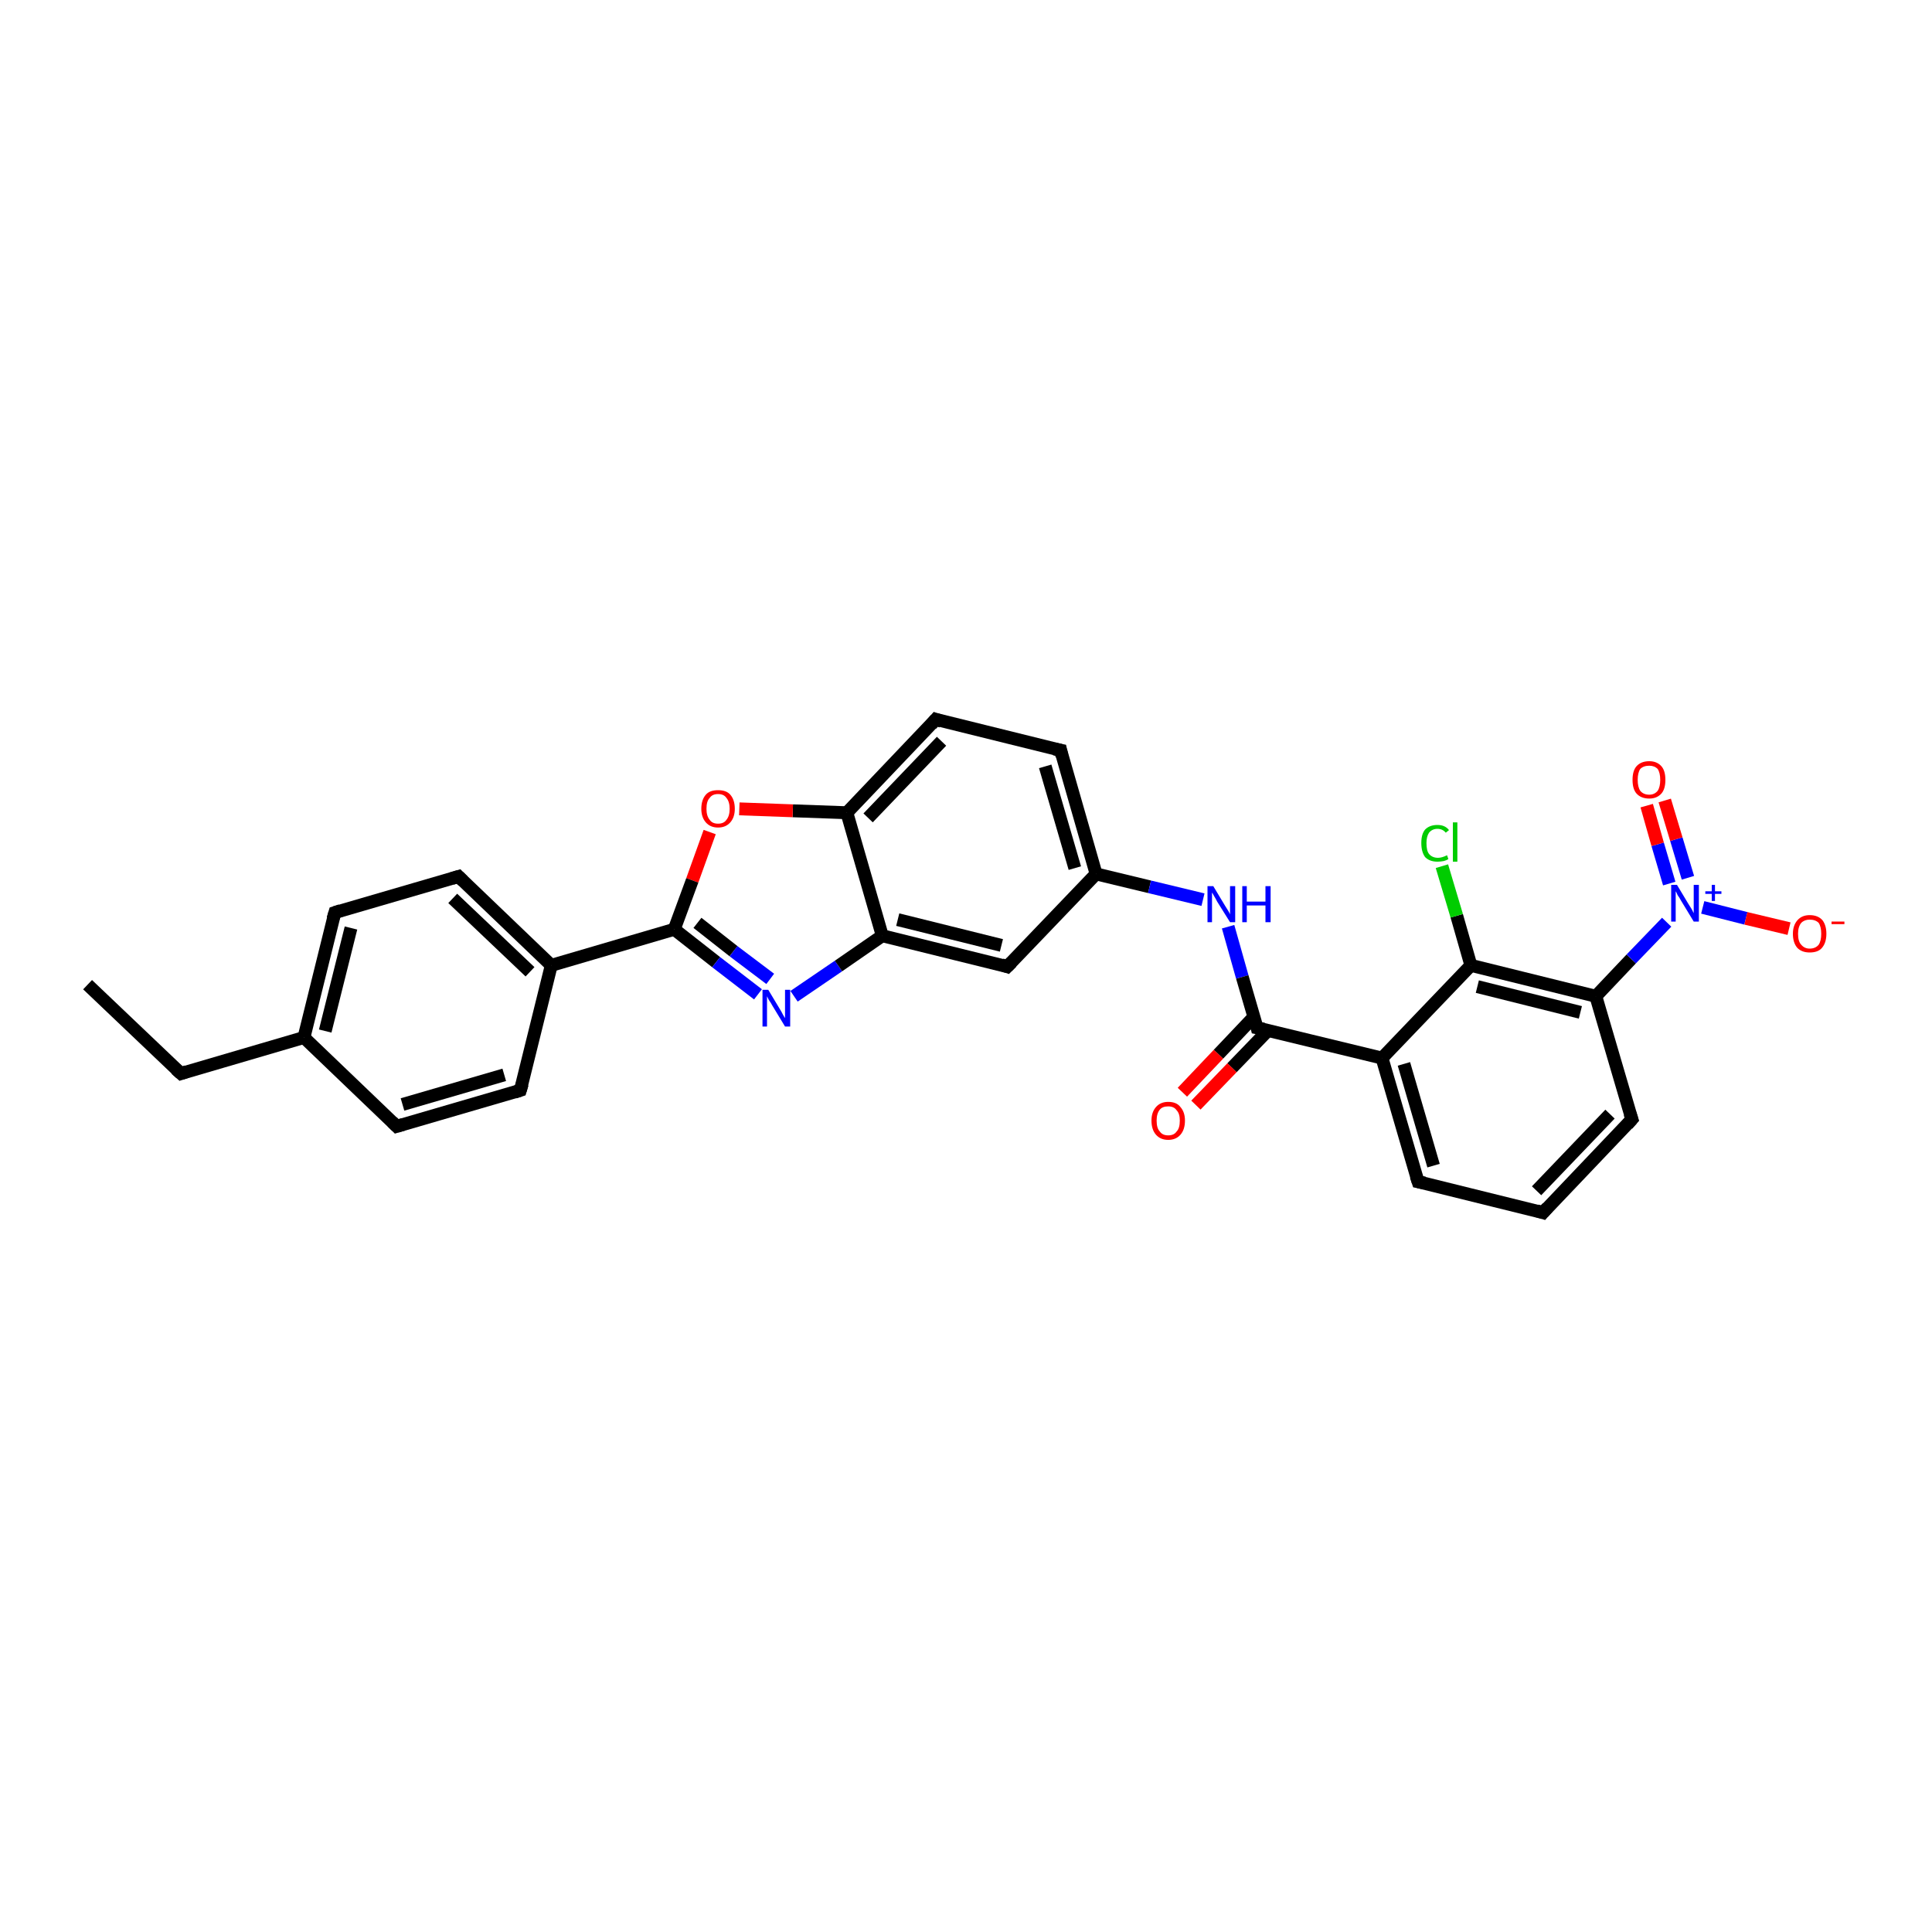 <?xml version='1.0' encoding='iso-8859-1'?>
<svg version='1.1' baseProfile='full'
              xmlns='http://www.w3.org/2000/svg'
                      xmlns:rdkit='http://www.rdkit.org/xml'
                      xmlns:xlink='http://www.w3.org/1999/xlink'
                  xml:space='preserve'
width='300px' height='300px' viewBox='0 0 300 300'>
<!-- END OF HEADER -->
<rect style='opacity:1.0;fill:#FFFFFF;stroke:none' width='300.0' height='300.0' x='0.0' y='0.0'> </rect>
<path class='bond-0 atom-0 atom-1' d='M 13.6,152.9 L 28.1,166.7' style='fill:none;fill-rule:evenodd;stroke:#000000;stroke-width:2.0px;stroke-linecap:butt;stroke-linejoin:miter;stroke-opacity:1' />
<path class='bond-1 atom-1 atom-2' d='M 28.1,166.7 L 47.2,161.1' style='fill:none;fill-rule:evenodd;stroke:#000000;stroke-width:2.0px;stroke-linecap:butt;stroke-linejoin:miter;stroke-opacity:1' />
<path class='bond-2 atom-2 atom-3' d='M 47.2,161.1 L 52.0,141.7' style='fill:none;fill-rule:evenodd;stroke:#000000;stroke-width:2.0px;stroke-linecap:butt;stroke-linejoin:miter;stroke-opacity:1' />
<path class='bond-2 atom-2 atom-3' d='M 50.5,160.1 L 54.5,144.1' style='fill:none;fill-rule:evenodd;stroke:#000000;stroke-width:2.0px;stroke-linecap:butt;stroke-linejoin:miter;stroke-opacity:1' />
<path class='bond-3 atom-3 atom-4' d='M 52.0,141.7 L 71.2,136.1' style='fill:none;fill-rule:evenodd;stroke:#000000;stroke-width:2.0px;stroke-linecap:butt;stroke-linejoin:miter;stroke-opacity:1' />
<path class='bond-4 atom-4 atom-5' d='M 71.2,136.1 L 85.6,149.9' style='fill:none;fill-rule:evenodd;stroke:#000000;stroke-width:2.0px;stroke-linecap:butt;stroke-linejoin:miter;stroke-opacity:1' />
<path class='bond-4 atom-4 atom-5' d='M 70.3,139.5 L 82.3,150.9' style='fill:none;fill-rule:evenodd;stroke:#000000;stroke-width:2.0px;stroke-linecap:butt;stroke-linejoin:miter;stroke-opacity:1' />
<path class='bond-5 atom-5 atom-6' d='M 85.6,149.9 L 80.8,169.3' style='fill:none;fill-rule:evenodd;stroke:#000000;stroke-width:2.0px;stroke-linecap:butt;stroke-linejoin:miter;stroke-opacity:1' />
<path class='bond-6 atom-6 atom-7' d='M 80.8,169.3 L 61.6,174.9' style='fill:none;fill-rule:evenodd;stroke:#000000;stroke-width:2.0px;stroke-linecap:butt;stroke-linejoin:miter;stroke-opacity:1' />
<path class='bond-6 atom-6 atom-7' d='M 78.3,166.9 L 62.5,171.5' style='fill:none;fill-rule:evenodd;stroke:#000000;stroke-width:2.0px;stroke-linecap:butt;stroke-linejoin:miter;stroke-opacity:1' />
<path class='bond-7 atom-5 atom-8' d='M 85.6,149.9 L 104.7,144.3' style='fill:none;fill-rule:evenodd;stroke:#000000;stroke-width:2.0px;stroke-linecap:butt;stroke-linejoin:miter;stroke-opacity:1' />
<path class='bond-8 atom-8 atom-9' d='M 104.7,144.3 L 111.2,149.4' style='fill:none;fill-rule:evenodd;stroke:#000000;stroke-width:2.0px;stroke-linecap:butt;stroke-linejoin:miter;stroke-opacity:1' />
<path class='bond-8 atom-8 atom-9' d='M 111.2,149.4 L 117.7,154.4' style='fill:none;fill-rule:evenodd;stroke:#0000FF;stroke-width:2.0px;stroke-linecap:butt;stroke-linejoin:miter;stroke-opacity:1' />
<path class='bond-8 atom-8 atom-9' d='M 108.3,143.3 L 113.9,147.7' style='fill:none;fill-rule:evenodd;stroke:#000000;stroke-width:2.0px;stroke-linecap:butt;stroke-linejoin:miter;stroke-opacity:1' />
<path class='bond-8 atom-8 atom-9' d='M 113.9,147.7 L 119.6,152.0' style='fill:none;fill-rule:evenodd;stroke:#0000FF;stroke-width:2.0px;stroke-linecap:butt;stroke-linejoin:miter;stroke-opacity:1' />
<path class='bond-9 atom-9 atom-10' d='M 123.3,154.7 L 130.2,150.0' style='fill:none;fill-rule:evenodd;stroke:#0000FF;stroke-width:2.0px;stroke-linecap:butt;stroke-linejoin:miter;stroke-opacity:1' />
<path class='bond-9 atom-9 atom-10' d='M 130.2,150.0 L 137.0,145.3' style='fill:none;fill-rule:evenodd;stroke:#000000;stroke-width:2.0px;stroke-linecap:butt;stroke-linejoin:miter;stroke-opacity:1' />
<path class='bond-10 atom-10 atom-11' d='M 137.0,145.3 L 156.4,150.1' style='fill:none;fill-rule:evenodd;stroke:#000000;stroke-width:2.0px;stroke-linecap:butt;stroke-linejoin:miter;stroke-opacity:1' />
<path class='bond-10 atom-10 atom-11' d='M 139.4,142.8 L 155.5,146.8' style='fill:none;fill-rule:evenodd;stroke:#000000;stroke-width:2.0px;stroke-linecap:butt;stroke-linejoin:miter;stroke-opacity:1' />
<path class='bond-11 atom-11 atom-12' d='M 156.4,150.1 L 170.2,135.7' style='fill:none;fill-rule:evenodd;stroke:#000000;stroke-width:2.0px;stroke-linecap:butt;stroke-linejoin:miter;stroke-opacity:1' />
<path class='bond-12 atom-12 atom-13' d='M 170.2,135.7 L 178.5,137.7' style='fill:none;fill-rule:evenodd;stroke:#000000;stroke-width:2.0px;stroke-linecap:butt;stroke-linejoin:miter;stroke-opacity:1' />
<path class='bond-12 atom-12 atom-13' d='M 178.5,137.7 L 186.8,139.7' style='fill:none;fill-rule:evenodd;stroke:#0000FF;stroke-width:2.0px;stroke-linecap:butt;stroke-linejoin:miter;stroke-opacity:1' />
<path class='bond-13 atom-13 atom-14' d='M 190.7,143.9 L 192.9,151.7' style='fill:none;fill-rule:evenodd;stroke:#0000FF;stroke-width:2.0px;stroke-linecap:butt;stroke-linejoin:miter;stroke-opacity:1' />
<path class='bond-13 atom-13 atom-14' d='M 192.9,151.7 L 195.2,159.6' style='fill:none;fill-rule:evenodd;stroke:#000000;stroke-width:2.0px;stroke-linecap:butt;stroke-linejoin:miter;stroke-opacity:1' />
<path class='bond-14 atom-14 atom-15' d='M 194.7,157.9 L 189.2,163.7' style='fill:none;fill-rule:evenodd;stroke:#000000;stroke-width:2.0px;stroke-linecap:butt;stroke-linejoin:miter;stroke-opacity:1' />
<path class='bond-14 atom-14 atom-15' d='M 189.2,163.7 L 183.6,169.6' style='fill:none;fill-rule:evenodd;stroke:#FF0000;stroke-width:2.0px;stroke-linecap:butt;stroke-linejoin:miter;stroke-opacity:1' />
<path class='bond-14 atom-14 atom-15' d='M 196.9,160.0 L 191.3,165.8' style='fill:none;fill-rule:evenodd;stroke:#000000;stroke-width:2.0px;stroke-linecap:butt;stroke-linejoin:miter;stroke-opacity:1' />
<path class='bond-14 atom-14 atom-15' d='M 191.3,165.8 L 185.7,171.6' style='fill:none;fill-rule:evenodd;stroke:#FF0000;stroke-width:2.0px;stroke-linecap:butt;stroke-linejoin:miter;stroke-opacity:1' />
<path class='bond-15 atom-14 atom-16' d='M 195.2,159.6 L 214.6,164.3' style='fill:none;fill-rule:evenodd;stroke:#000000;stroke-width:2.0px;stroke-linecap:butt;stroke-linejoin:miter;stroke-opacity:1' />
<path class='bond-16 atom-16 atom-17' d='M 214.6,164.3 L 220.2,183.5' style='fill:none;fill-rule:evenodd;stroke:#000000;stroke-width:2.0px;stroke-linecap:butt;stroke-linejoin:miter;stroke-opacity:1' />
<path class='bond-16 atom-16 atom-17' d='M 218.0,165.2 L 222.6,181.0' style='fill:none;fill-rule:evenodd;stroke:#000000;stroke-width:2.0px;stroke-linecap:butt;stroke-linejoin:miter;stroke-opacity:1' />
<path class='bond-17 atom-17 atom-18' d='M 220.2,183.5 L 239.6,188.3' style='fill:none;fill-rule:evenodd;stroke:#000000;stroke-width:2.0px;stroke-linecap:butt;stroke-linejoin:miter;stroke-opacity:1' />
<path class='bond-18 atom-18 atom-19' d='M 239.6,188.3 L 253.4,173.8' style='fill:none;fill-rule:evenodd;stroke:#000000;stroke-width:2.0px;stroke-linecap:butt;stroke-linejoin:miter;stroke-opacity:1' />
<path class='bond-18 atom-18 atom-19' d='M 238.6,184.9 L 250.0,173.0' style='fill:none;fill-rule:evenodd;stroke:#000000;stroke-width:2.0px;stroke-linecap:butt;stroke-linejoin:miter;stroke-opacity:1' />
<path class='bond-19 atom-19 atom-20' d='M 253.4,173.8 L 247.8,154.7' style='fill:none;fill-rule:evenodd;stroke:#000000;stroke-width:2.0px;stroke-linecap:butt;stroke-linejoin:miter;stroke-opacity:1' />
<path class='bond-20 atom-20 atom-21' d='M 247.8,154.7 L 228.4,149.9' style='fill:none;fill-rule:evenodd;stroke:#000000;stroke-width:2.0px;stroke-linecap:butt;stroke-linejoin:miter;stroke-opacity:1' />
<path class='bond-20 atom-20 atom-21' d='M 245.4,157.2 L 229.4,153.2' style='fill:none;fill-rule:evenodd;stroke:#000000;stroke-width:2.0px;stroke-linecap:butt;stroke-linejoin:miter;stroke-opacity:1' />
<path class='bond-21 atom-21 atom-22' d='M 228.4,149.9 L 226.2,142.2' style='fill:none;fill-rule:evenodd;stroke:#000000;stroke-width:2.0px;stroke-linecap:butt;stroke-linejoin:miter;stroke-opacity:1' />
<path class='bond-21 atom-21 atom-22' d='M 226.2,142.2 L 223.9,134.5' style='fill:none;fill-rule:evenodd;stroke:#00CC00;stroke-width:2.0px;stroke-linecap:butt;stroke-linejoin:miter;stroke-opacity:1' />
<path class='bond-22 atom-20 atom-23' d='M 247.8,154.7 L 253.3,148.9' style='fill:none;fill-rule:evenodd;stroke:#000000;stroke-width:2.0px;stroke-linecap:butt;stroke-linejoin:miter;stroke-opacity:1' />
<path class='bond-22 atom-20 atom-23' d='M 253.3,148.9 L 258.8,143.2' style='fill:none;fill-rule:evenodd;stroke:#0000FF;stroke-width:2.0px;stroke-linecap:butt;stroke-linejoin:miter;stroke-opacity:1' />
<path class='bond-23 atom-23 atom-24' d='M 264.4,140.9 L 271.1,142.6' style='fill:none;fill-rule:evenodd;stroke:#0000FF;stroke-width:2.0px;stroke-linecap:butt;stroke-linejoin:miter;stroke-opacity:1' />
<path class='bond-23 atom-23 atom-24' d='M 271.1,142.6 L 277.8,144.2' style='fill:none;fill-rule:evenodd;stroke:#FF0000;stroke-width:2.0px;stroke-linecap:butt;stroke-linejoin:miter;stroke-opacity:1' />
<path class='bond-24 atom-23 atom-25' d='M 262.1,136.3 L 260.3,130.3' style='fill:none;fill-rule:evenodd;stroke:#0000FF;stroke-width:2.0px;stroke-linecap:butt;stroke-linejoin:miter;stroke-opacity:1' />
<path class='bond-24 atom-23 atom-25' d='M 260.3,130.3 L 258.5,124.3' style='fill:none;fill-rule:evenodd;stroke:#FF0000;stroke-width:2.0px;stroke-linecap:butt;stroke-linejoin:miter;stroke-opacity:1' />
<path class='bond-24 atom-23 atom-25' d='M 259.2,137.2 L 257.4,131.1' style='fill:none;fill-rule:evenodd;stroke:#0000FF;stroke-width:2.0px;stroke-linecap:butt;stroke-linejoin:miter;stroke-opacity:1' />
<path class='bond-24 atom-23 atom-25' d='M 257.4,131.1 L 255.7,125.1' style='fill:none;fill-rule:evenodd;stroke:#FF0000;stroke-width:2.0px;stroke-linecap:butt;stroke-linejoin:miter;stroke-opacity:1' />
<path class='bond-25 atom-12 atom-26' d='M 170.2,135.7 L 164.7,116.5' style='fill:none;fill-rule:evenodd;stroke:#000000;stroke-width:2.0px;stroke-linecap:butt;stroke-linejoin:miter;stroke-opacity:1' />
<path class='bond-25 atom-12 atom-26' d='M 166.9,134.8 L 162.3,119.0' style='fill:none;fill-rule:evenodd;stroke:#000000;stroke-width:2.0px;stroke-linecap:butt;stroke-linejoin:miter;stroke-opacity:1' />
<path class='bond-26 atom-26 atom-27' d='M 164.7,116.5 L 145.3,111.7' style='fill:none;fill-rule:evenodd;stroke:#000000;stroke-width:2.0px;stroke-linecap:butt;stroke-linejoin:miter;stroke-opacity:1' />
<path class='bond-27 atom-27 atom-28' d='M 145.3,111.7 L 131.5,126.2' style='fill:none;fill-rule:evenodd;stroke:#000000;stroke-width:2.0px;stroke-linecap:butt;stroke-linejoin:miter;stroke-opacity:1' />
<path class='bond-27 atom-27 atom-28' d='M 146.2,115.1 L 134.8,127.0' style='fill:none;fill-rule:evenodd;stroke:#000000;stroke-width:2.0px;stroke-linecap:butt;stroke-linejoin:miter;stroke-opacity:1' />
<path class='bond-28 atom-28 atom-29' d='M 131.5,126.2 L 123.1,125.9' style='fill:none;fill-rule:evenodd;stroke:#000000;stroke-width:2.0px;stroke-linecap:butt;stroke-linejoin:miter;stroke-opacity:1' />
<path class='bond-28 atom-28 atom-29' d='M 123.1,125.9 L 114.8,125.6' style='fill:none;fill-rule:evenodd;stroke:#FF0000;stroke-width:2.0px;stroke-linecap:butt;stroke-linejoin:miter;stroke-opacity:1' />
<path class='bond-29 atom-7 atom-2' d='M 61.6,174.9 L 47.2,161.1' style='fill:none;fill-rule:evenodd;stroke:#000000;stroke-width:2.0px;stroke-linecap:butt;stroke-linejoin:miter;stroke-opacity:1' />
<path class='bond-30 atom-29 atom-8' d='M 110.2,129.2 L 107.5,136.7' style='fill:none;fill-rule:evenodd;stroke:#FF0000;stroke-width:2.0px;stroke-linecap:butt;stroke-linejoin:miter;stroke-opacity:1' />
<path class='bond-30 atom-29 atom-8' d='M 107.5,136.7 L 104.7,144.3' style='fill:none;fill-rule:evenodd;stroke:#000000;stroke-width:2.0px;stroke-linecap:butt;stroke-linejoin:miter;stroke-opacity:1' />
<path class='bond-31 atom-28 atom-10' d='M 131.5,126.2 L 137.0,145.3' style='fill:none;fill-rule:evenodd;stroke:#000000;stroke-width:2.0px;stroke-linecap:butt;stroke-linejoin:miter;stroke-opacity:1' />
<path class='bond-32 atom-21 atom-16' d='M 228.4,149.9 L 214.6,164.3' style='fill:none;fill-rule:evenodd;stroke:#000000;stroke-width:2.0px;stroke-linecap:butt;stroke-linejoin:miter;stroke-opacity:1' />
<path d='M 27.3,166.0 L 28.1,166.7 L 29.0,166.4' style='fill:none;stroke:#000000;stroke-width:2.0px;stroke-linecap:butt;stroke-linejoin:miter;stroke-opacity:1;' />
<path d='M 51.7,142.7 L 52.0,141.7 L 52.9,141.4' style='fill:none;stroke:#000000;stroke-width:2.0px;stroke-linecap:butt;stroke-linejoin:miter;stroke-opacity:1;' />
<path d='M 70.2,136.4 L 71.2,136.1 L 71.9,136.8' style='fill:none;stroke:#000000;stroke-width:2.0px;stroke-linecap:butt;stroke-linejoin:miter;stroke-opacity:1;' />
<path d='M 81.1,168.3 L 80.8,169.3 L 79.9,169.6' style='fill:none;stroke:#000000;stroke-width:2.0px;stroke-linecap:butt;stroke-linejoin:miter;stroke-opacity:1;' />
<path d='M 62.6,174.6 L 61.6,174.9 L 60.9,174.2' style='fill:none;stroke:#000000;stroke-width:2.0px;stroke-linecap:butt;stroke-linejoin:miter;stroke-opacity:1;' />
<path d='M 155.5,149.8 L 156.4,150.1 L 157.1,149.4' style='fill:none;stroke:#000000;stroke-width:2.0px;stroke-linecap:butt;stroke-linejoin:miter;stroke-opacity:1;' />
<path d='M 195.1,159.2 L 195.2,159.6 L 196.2,159.8' style='fill:none;stroke:#000000;stroke-width:2.0px;stroke-linecap:butt;stroke-linejoin:miter;stroke-opacity:1;' />
<path d='M 219.9,182.6 L 220.2,183.5 L 221.2,183.7' style='fill:none;stroke:#000000;stroke-width:2.0px;stroke-linecap:butt;stroke-linejoin:miter;stroke-opacity:1;' />
<path d='M 238.6,188.0 L 239.6,188.3 L 240.3,187.5' style='fill:none;stroke:#000000;stroke-width:2.0px;stroke-linecap:butt;stroke-linejoin:miter;stroke-opacity:1;' />
<path d='M 252.7,174.6 L 253.4,173.8 L 253.1,172.9' style='fill:none;stroke:#000000;stroke-width:2.0px;stroke-linecap:butt;stroke-linejoin:miter;stroke-opacity:1;' />
<path d='M 164.9,117.4 L 164.7,116.5 L 163.7,116.3' style='fill:none;stroke:#000000;stroke-width:2.0px;stroke-linecap:butt;stroke-linejoin:miter;stroke-opacity:1;' />
<path d='M 146.2,112.0 L 145.3,111.7 L 144.6,112.5' style='fill:none;stroke:#000000;stroke-width:2.0px;stroke-linecap:butt;stroke-linejoin:miter;stroke-opacity:1;' />
<path class='atom-9' d='M 119.3 153.7
L 121.1 156.7
Q 121.3 157.0, 121.6 157.6
Q 121.9 158.1, 121.9 158.1
L 121.9 153.7
L 122.7 153.7
L 122.7 159.4
L 121.9 159.4
L 119.9 156.1
Q 119.7 155.7, 119.4 155.3
Q 119.2 154.9, 119.1 154.7
L 119.1 159.4
L 118.4 159.4
L 118.4 153.7
L 119.3 153.7
' fill='#0000FF'/>
<path class='atom-13' d='M 188.4 137.6
L 190.2 140.6
Q 190.4 140.9, 190.7 141.4
Q 191.0 141.9, 191.0 142.0
L 191.0 137.6
L 191.8 137.6
L 191.8 143.2
L 191.0 143.2
L 189.0 140.0
Q 188.8 139.6, 188.5 139.1
Q 188.3 138.7, 188.2 138.6
L 188.2 143.2
L 187.5 143.2
L 187.5 137.6
L 188.4 137.6
' fill='#0000FF'/>
<path class='atom-13' d='M 192.9 137.6
L 193.6 137.6
L 193.6 140.0
L 196.5 140.0
L 196.5 137.6
L 197.3 137.6
L 197.3 143.2
L 196.5 143.2
L 196.5 140.6
L 193.6 140.6
L 193.6 143.2
L 192.9 143.2
L 192.9 137.6
' fill='#0000FF'/>
<path class='atom-15' d='M 178.8 174.0
Q 178.8 172.7, 179.5 171.9
Q 180.2 171.1, 181.4 171.1
Q 182.7 171.1, 183.3 171.9
Q 184.0 172.7, 184.0 174.0
Q 184.0 175.4, 183.3 176.2
Q 182.6 177.0, 181.4 177.0
Q 180.2 177.0, 179.5 176.2
Q 178.8 175.4, 178.8 174.0
M 181.4 176.3
Q 182.3 176.3, 182.7 175.7
Q 183.2 175.2, 183.2 174.0
Q 183.2 172.9, 182.7 172.4
Q 182.3 171.8, 181.4 171.8
Q 180.5 171.8, 180.1 172.3
Q 179.6 172.9, 179.6 174.0
Q 179.6 175.2, 180.1 175.7
Q 180.5 176.3, 181.4 176.3
' fill='#FF0000'/>
<path class='atom-22' d='M 220.7 130.9
Q 220.7 129.5, 221.3 128.8
Q 222.0 128.1, 223.2 128.1
Q 224.4 128.1, 225.0 128.9
L 224.5 129.3
Q 224.0 128.7, 223.2 128.7
Q 222.4 128.7, 221.9 129.3
Q 221.5 129.9, 221.5 130.9
Q 221.5 132.1, 221.9 132.6
Q 222.4 133.2, 223.3 133.2
Q 223.9 133.2, 224.7 132.8
L 224.9 133.4
Q 224.6 133.6, 224.2 133.7
Q 223.7 133.8, 223.2 133.8
Q 222.0 133.8, 221.3 133.1
Q 220.7 132.3, 220.7 130.9
' fill='#00CC00'/>
<path class='atom-22' d='M 225.6 127.7
L 226.3 127.7
L 226.3 133.8
L 225.6 133.8
L 225.6 127.7
' fill='#00CC00'/>
<path class='atom-23' d='M 260.4 137.4
L 262.2 140.4
Q 262.4 140.7, 262.7 141.2
Q 263.0 141.8, 263.0 141.8
L 263.0 137.4
L 263.8 137.4
L 263.8 143.1
L 263.0 143.1
L 261.0 139.8
Q 260.8 139.4, 260.5 139.0
Q 260.3 138.5, 260.2 138.4
L 260.2 143.1
L 259.5 143.1
L 259.5 137.4
L 260.4 137.4
' fill='#0000FF'/>
<path class='atom-23' d='M 264.8 138.4
L 265.8 138.4
L 265.8 137.4
L 266.3 137.4
L 266.3 138.4
L 267.3 138.4
L 267.3 138.8
L 266.3 138.8
L 266.3 139.9
L 265.8 139.9
L 265.8 138.8
L 264.8 138.8
L 264.8 138.4
' fill='#0000FF'/>
<path class='atom-24' d='M 278.4 145.0
Q 278.4 143.7, 279.1 142.9
Q 279.8 142.1, 281.0 142.1
Q 282.3 142.1, 283.0 142.9
Q 283.6 143.7, 283.6 145.0
Q 283.6 146.4, 282.9 147.2
Q 282.3 147.9, 281.0 147.9
Q 279.8 147.9, 279.1 147.2
Q 278.4 146.4, 278.4 145.0
M 281.0 147.3
Q 281.9 147.3, 282.4 146.7
Q 282.8 146.1, 282.8 145.0
Q 282.8 143.9, 282.4 143.3
Q 281.9 142.8, 281.0 142.8
Q 280.2 142.8, 279.7 143.3
Q 279.2 143.9, 279.2 145.0
Q 279.2 146.2, 279.7 146.7
Q 280.2 147.3, 281.0 147.3
' fill='#FF0000'/>
<path class='atom-24' d='M 284.4 143.1
L 286.4 143.1
L 286.4 143.5
L 284.4 143.5
L 284.4 143.1
' fill='#FF0000'/>
<path class='atom-25' d='M 253.5 121.1
Q 253.5 119.7, 254.1 119.0
Q 254.8 118.2, 256.1 118.2
Q 257.3 118.2, 258.0 119.0
Q 258.6 119.7, 258.6 121.1
Q 258.6 122.5, 258.0 123.2
Q 257.3 124.0, 256.1 124.0
Q 254.8 124.0, 254.1 123.2
Q 253.5 122.5, 253.5 121.1
M 256.1 123.4
Q 256.9 123.4, 257.4 122.8
Q 257.8 122.2, 257.8 121.1
Q 257.8 120.0, 257.4 119.4
Q 256.9 118.9, 256.1 118.9
Q 255.2 118.9, 254.7 119.4
Q 254.3 120.0, 254.3 121.1
Q 254.3 122.2, 254.7 122.8
Q 255.2 123.4, 256.1 123.4
' fill='#FF0000'/>
<path class='atom-29' d='M 108.9 125.6
Q 108.9 124.2, 109.6 123.4
Q 110.2 122.7, 111.5 122.7
Q 112.8 122.7, 113.4 123.4
Q 114.1 124.2, 114.1 125.6
Q 114.1 126.9, 113.4 127.7
Q 112.7 128.5, 111.5 128.5
Q 110.3 128.5, 109.6 127.7
Q 108.9 126.9, 108.9 125.6
M 111.5 127.9
Q 112.4 127.9, 112.8 127.3
Q 113.3 126.7, 113.3 125.6
Q 113.3 124.5, 112.8 123.9
Q 112.4 123.3, 111.5 123.3
Q 110.6 123.3, 110.2 123.9
Q 109.7 124.4, 109.7 125.6
Q 109.7 126.7, 110.2 127.3
Q 110.6 127.9, 111.5 127.9
' fill='#FF0000'/>
</svg>
